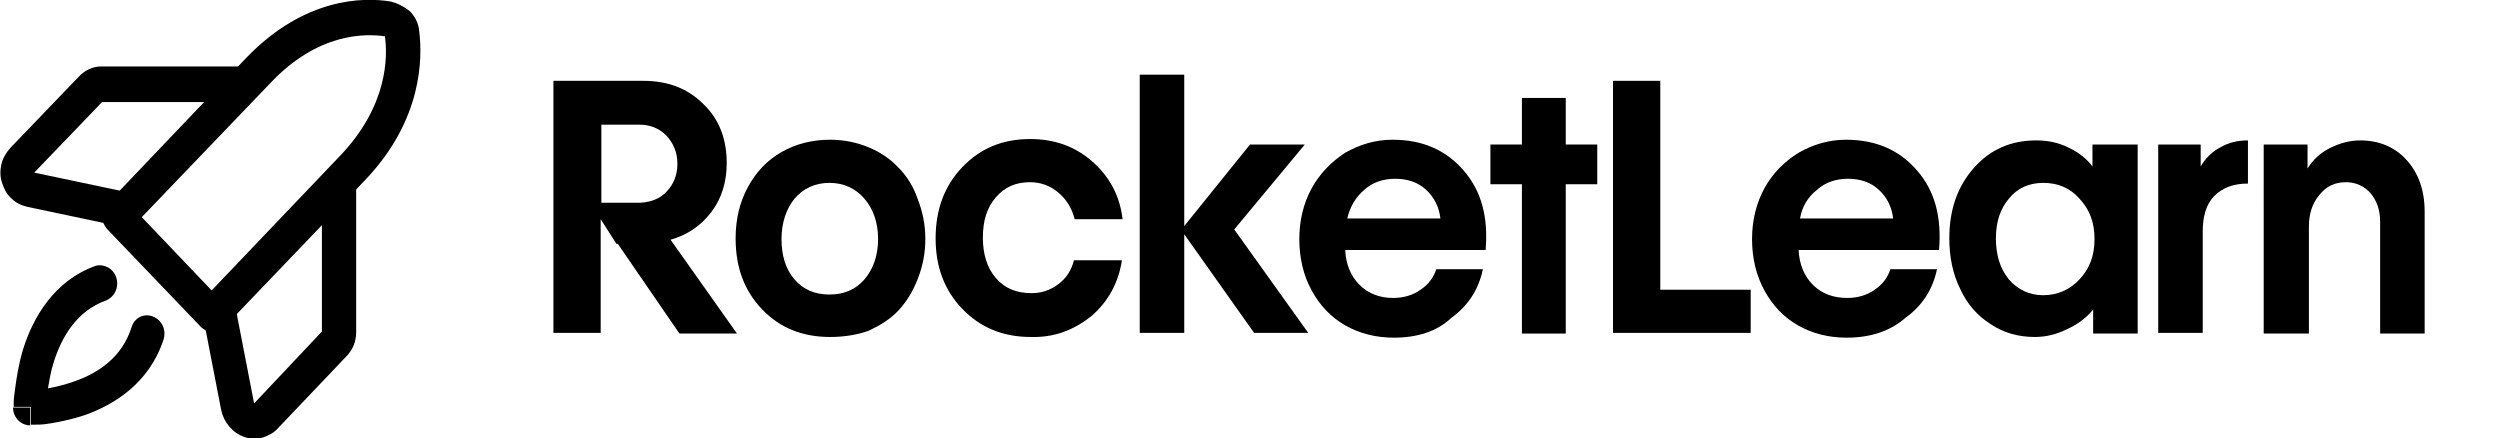 <?xml version="1.0" encoding="UTF-8"?>
<!-- Generator: Adobe Illustrator 28.0.0, SVG Export Plug-In . SVG Version: 6.00 Build 0)  -->
<svg xmlns="http://www.w3.org/2000/svg" xmlns:xlink="http://www.w3.org/1999/xlink" version="1.1" id="Layer_1" x="0px" y="0px" viewBox="0 0 365 64" style="enable-background:new 0 0 365 64;" xml:space="preserve">
<style type="text/css">
	.st0{fill-rule:evenodd;clip-rule:evenodd;fill:#000;}
	.st1{fill:#000;}
</style>
<path class="st0" d="M17,40.6c0.4,1.4-0.3,2.8-1.6,3.3c-4.1,1.5-6.3,5.1-7.5,8.8c-0.5,1.5-0.7,2.9-0.9,4c1.1-0.2,2.4-0.5,3.8-1  c3.5-1.2,7-3.5,8.4-7.9c0.4-1.4,1.8-2.1,3.1-1.6s2,1.9,1.6,3.3c-2.1,6.5-7.3,9.6-11.5,11.1c-2.1,0.7-4.2,1.1-5.6,1.3  C6.1,62,5.5,62,5.1,62c-0.2,0-0.4,0-0.5,0c-0.1,0-0.1,0-0.1,0l0,0l0,0h0h0c0,0,0,0,0-2.6c-2.5,0-2.5,0-2.5,0v0l0,0l0,0l0,0  c0,0,0-0.1,0-0.2c0-0.1,0-0.3,0-0.5c0-0.5,0.1-1.1,0.2-1.9c0.2-1.5,0.5-3.6,1.2-5.9c1.4-4.4,4.4-9.9,10.6-12.1  C15.2,38.5,16.6,39.2,17,40.6z M4.3,59.5H1.9c0,1.4,1.1,2.6,2.5,2.6V59.5z"></path>
<path class="st0" d="M56.2,5.3c-2.8-0.4-9.7-0.6-16.7,6.8L20.7,31.7l10.2,10.7l18.7-19.6C56.7,15.4,56.6,8.2,56.2,5.3z M56.9,0.2  C53.1-0.4,44.5-0.4,36,8.4L15.6,29.8c-0.5,0.5-0.7,1.1-0.7,1.8s0.3,1.3,0.7,1.8l13.7,14.3c1,1,2.5,1,3.5,0l20.5-21.4  c8.4-8.8,8.4-17.8,7.9-21.8c-0.1-1.1-0.6-2.1-1.4-2.9C58.9,0.9,57.9,0.4,56.9,0.2z"></path>
<path class="st0" d="M49.5,25.2c1.4,0,2.5,1.2,2.5,2.6v20.7l0,0c0,1.4-0.5,2.6-1.5,3.6l-9.9,10.4l0,0c-0.6,0.7-1.4,1.1-2.3,1.4  c-0.9,0.2-1.8,0.2-2.6-0.1c-0.9-0.3-1.6-0.8-2.2-1.5c-0.6-0.7-1-1.5-1.2-2.4c0,0,0,0,0,0l-2.6-13.4c-0.3-1.4,0.6-2.8,1.9-3  c1.3-0.3,2.6,0.6,2.9,2l2.6,13.4L47,48.4V27.8C47,26.4,48.1,25.2,49.5,25.2z"></path>
<path class="st0" d="M14.8,9.7L14.8,9.7l19.8,0c1.4,0,2.5,1.2,2.5,2.6s-1.1,2.6-2.5,2.6H14.9l0,0l0,0L5,25.2l12.8,2.7  c1.3,0.3,2.2,1.6,1.9,3c-0.3,1.4-1.6,2.3-2.9,2L4,30.2c0,0,0,0,0,0c-0.9-0.2-1.7-0.6-2.3-1.2c-0.7-0.6-1.1-1.4-1.4-2.3  c-0.3-0.9-0.3-1.8-0.1-2.7c0.2-0.9,0.7-1.7,1.3-2.4l0,0l0,0l9.9-10.3C12.3,10.3,13.5,9.7,14.8,9.7z"></path>
<path class="st1" d="M337.1,33.1v15.6h-6.6V21.1h6.4v3.5c0.8-1.3,1.9-2.3,3.3-3c1.4-0.7,2.9-1.1,4.4-1.1c2.8,0,5.1,1,6.8,2.9  c1.7,1.9,2.6,4.4,2.6,7.5v17.8h-6.5V32.4c0-1.8-0.5-3.1-1.4-4.2c-0.9-1-2.1-1.6-3.6-1.6c-1.6,0-2.9,0.6-3.9,1.9  C337.6,29.7,337.1,31.2,337.1,33.1z"></path>
<path class="st1" d="M315.1,48.6V21.1h6.2v3.2c0.7-1.2,1.7-2.2,2.9-2.8c1.2-0.7,2.5-1,4-1v6.3c-2.1,0-3.7,0.6-4.9,1.8  c-1.2,1.2-1.7,3-1.7,5.2v14.8H315.1z"></path>
<path class="st1" d="M297.1,49.2c-2.4,0-4.6-0.6-6.5-1.9c-1.9-1.2-3.4-2.9-4.4-5.1c-1.1-2.2-1.6-4.7-1.6-7.4c0-4.2,1.2-7.6,3.6-10.3  s5.4-4,9.1-4c1.6,0,3.2,0.3,4.6,1c1.5,0.7,2.7,1.6,3.6,2.8v-3.2h6.6v27.6h-6.5l0-3.5c-1,1.2-2.3,2.2-3.9,2.9  C300.3,48.8,298.7,49.2,297.1,49.2z M291.4,34.8c0,2.4,0.6,4.4,1.9,6c1.3,1.5,3,2.3,5,2.3c2.1,0,3.9-0.8,5.3-2.3  c1.5-1.6,2.2-3.5,2.2-5.9c0-2.4-0.7-4.3-2.2-5.9c-1.4-1.6-3.2-2.3-5.3-2.3c-2.1,0-3.8,0.8-5,2.3C292.1,30.4,291.4,32.3,291.4,34.8z"></path>
<path class="st1" d="M269.6,49.3c-2.6,0-5-0.6-7.1-1.8c-2.1-1.2-3.7-2.9-4.9-5.1c-1.2-2.2-1.8-4.7-1.8-7.5c0-2.7,0.6-5.2,1.8-7.4  c1.2-2.2,2.9-3.9,5-5.2c2.1-1.2,4.4-1.9,6.9-1.9c4.4,0,7.8,1.5,10.4,4.5c2.6,3,3.6,6.8,3.2,11.6h-20.5c0.1,2.1,0.8,3.8,2.1,5.1  c1.3,1.3,3,1.9,5,1.9c1.5,0,2.9-0.4,4-1.2c1.2-0.8,1.9-1.8,2.3-3h6.8c-0.6,2.9-2.1,5.3-4.6,7.1C275.9,48.4,273,49.3,269.6,49.3z   M262.8,31.9h13.6c-0.2-1.7-0.9-3.1-2.1-4.2c-1.2-1.1-2.7-1.6-4.5-1.6c-1.7,0-3.3,0.5-4.5,1.6C263.9,28.8,263.1,30.2,262.8,31.9z"></path>
<path class="st1" d="M235.5,48.6V11.8h6.9v30.5h13.2v6.3H235.5z"></path>
<path class="st1" d="M222.2,48.6V26.9h-4.6v-5.8h4.6v-6.8h6.4v6.8h4.6v5.8h-4.6v21.8H222.2z"></path>
<path class="st1" d="M203.5,49.3c-2.6,0-5-0.6-7.1-1.8c-2.1-1.2-3.7-2.9-4.9-5.1c-1.2-2.2-1.8-4.7-1.8-7.5c0-2.7,0.6-5.2,1.8-7.4  c1.2-2.2,2.9-3.9,4.9-5.2c2.1-1.2,4.4-1.9,6.9-1.9c4.4,0,7.8,1.5,10.4,4.5c2.6,3,3.6,6.8,3.2,11.6h-20.5c0.1,2.1,0.8,3.8,2.1,5.1  c1.3,1.3,3,1.9,4.9,1.9c1.5,0,2.9-0.4,4-1.2c1.2-0.8,1.9-1.8,2.3-3h6.8c-0.6,2.9-2.1,5.3-4.6,7.1C209.8,48.4,206.9,49.3,203.5,49.3z   M196.7,31.9h13.6c-0.2-1.7-0.9-3.1-2.1-4.2c-1.2-1.1-2.7-1.6-4.5-1.6c-1.7,0-3.3,0.5-4.5,1.6C197.9,28.8,197.1,30.2,196.7,31.9z"></path>
<path class="st1" d="M166.4,48.6V10.9h6.5V33l9.6-11.9h8l-10.3,12.4L191,48.6h-7.9l-10.2-14.4v14.4H166.4z"></path>
<path class="st1" d="M150.5,49.2c-4.1,0-7.4-1.4-10-4.1c-2.6-2.7-3.9-6.1-3.9-10.3c0-4.2,1.3-7.7,3.9-10.4c2.6-2.7,5.8-4.1,9.9-4.1  c3.6,0,6.6,1.1,9.1,3.3c2.5,2.2,4,5,4.4,8.4h-7c-0.4-1.6-1.2-2.9-2.4-3.9c-1.2-1-2.6-1.5-4.1-1.5c-2.1,0-3.7,0.7-5,2.2  c-1.3,1.5-1.9,3.4-1.9,5.9c0,2.4,0.6,4.4,1.9,5.9c1.3,1.5,3,2.2,5.2,2.2c1.4,0,2.7-0.4,3.9-1.3c1.2-0.9,1.9-2,2.3-3.5h7  c-0.5,3.3-2,6-4.4,8.1C156.8,48.2,153.9,49.3,150.5,49.2z"></path>
<path class="st1" d="M121.2,49.2c-4,0-7.3-1.3-9.9-4c-2.6-2.7-3.9-6.1-3.9-10.4c0-2.8,0.6-5.3,1.8-7.5c1.2-2.2,2.8-3.9,4.9-5.1  c2.1-1.2,4.5-1.8,7.1-1.8c2,0,3.9,0.4,5.6,1.1c1.7,0.7,3.2,1.7,4.4,3c1.2,1.2,2.2,2.8,2.8,4.6c0.7,1.8,1.1,3.7,1.1,5.8  c0,2.1-0.4,4-1.1,5.8c-0.7,1.8-1.6,3.3-2.8,4.6c-1.2,1.3-2.7,2.2-4.4,3C125.1,48.9,123.2,49.2,121.2,49.2z M114.1,34.9  c0,2.4,0.6,4.4,1.9,5.9c1.3,1.5,3,2.2,5.1,2.2c2.1,0,3.8-0.7,5.1-2.2c1.3-1.5,2-3.5,2-5.9c0-2.4-0.7-4.4-2-5.9  c-1.3-1.5-3-2.3-5.1-2.3c-2.1,0-3.8,0.8-5.1,2.3C114.8,30.5,114.1,32.5,114.1,34.9z"></path>
<path class="st1" d="M80.8,48.6V11.8h13.1c3.6,0,6.5,1.1,8.8,3.4c2.3,2.2,3.4,5.1,3.4,8.6c0,2.7-0.7,5.1-2.2,7.1  c-1.5,2-3.5,3.4-6,4.1l9.7,13.7h-8.4l-9-13.1H90L87.7,32v16.6H80.8z M87.7,29.6l5.8,0c1.6-0.1,2.9-0.6,3.9-1.7c1-1.1,1.5-2.4,1.5-4  c0-1.7-0.6-3-1.6-4.1c-1.1-1.1-2.4-1.6-4-1.6h-5.5V29.6z"></path>
</svg>
